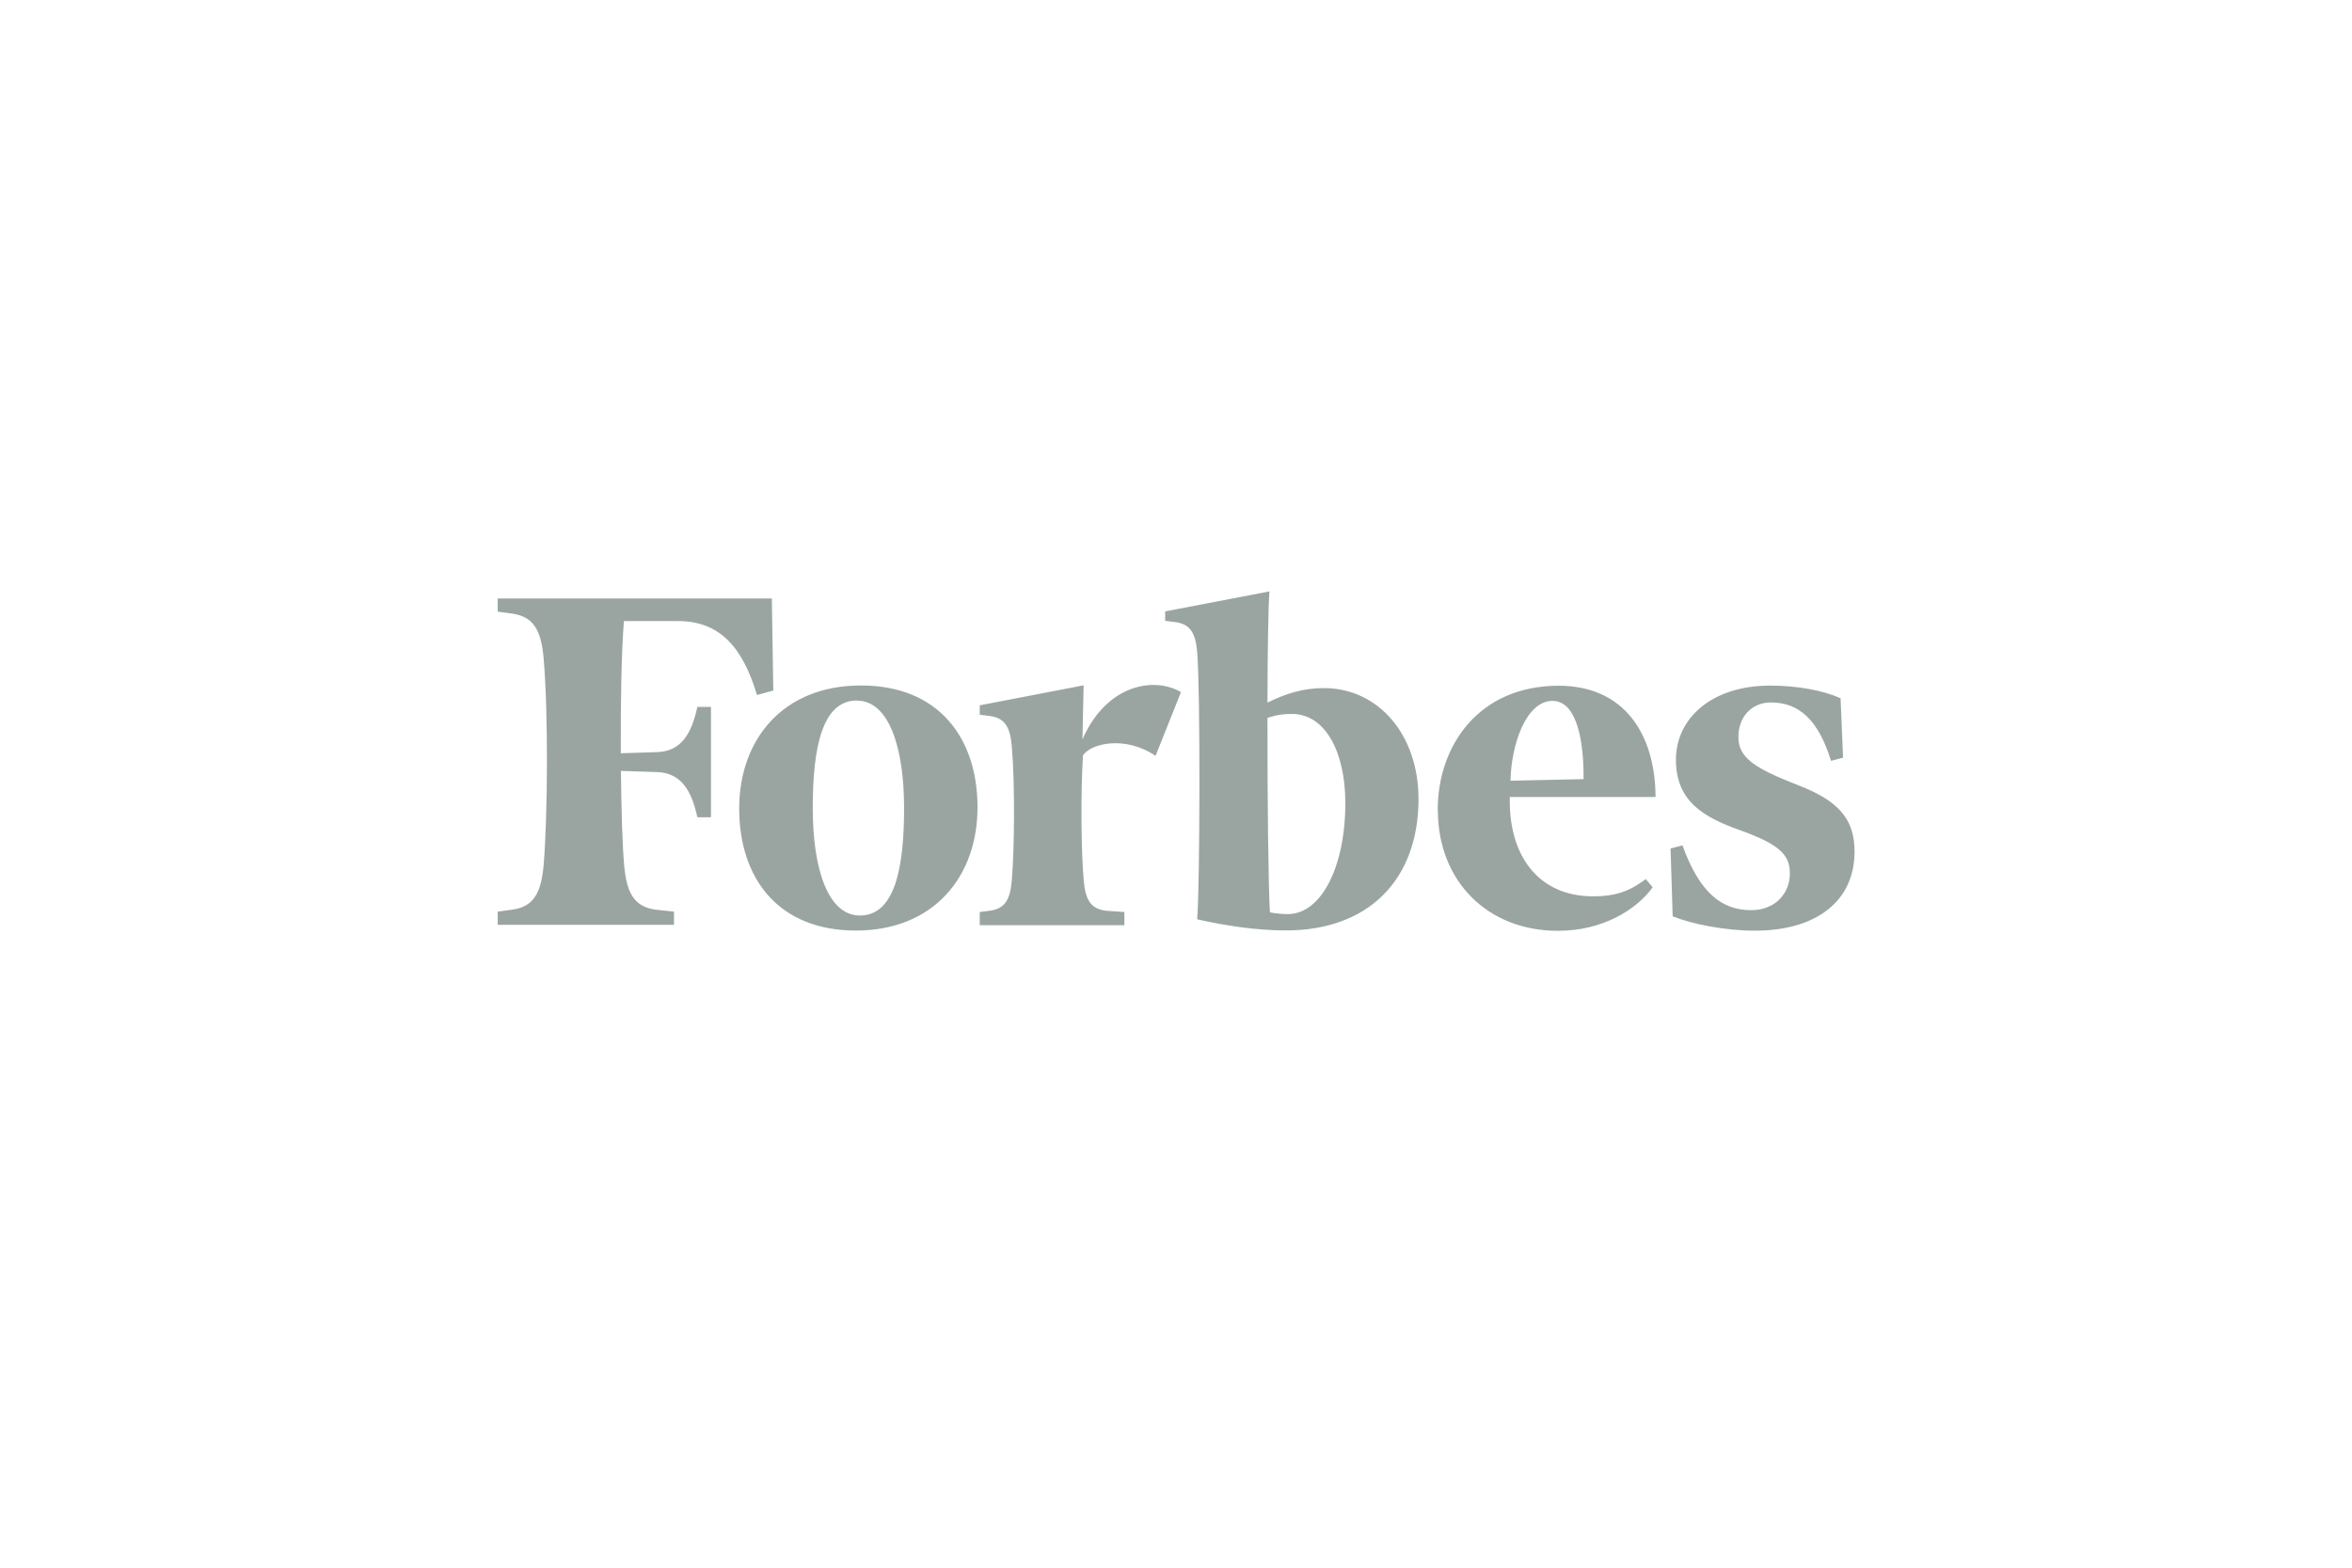 <?xml version="1.0" encoding="UTF-8"?><svg id="uuid-7925a66f-c85e-4f64-9d97-6abf14345b83" xmlns="http://www.w3.org/2000/svg" width="180" height="120" viewBox="0 0 180 120"><rect width="180" height="120" fill="none"/><path d="M101.33,52.67c-1.64,0-2.96,.44-4.33,1.11,.01-3.87,.06-7.24,.15-8.51l-7.98,1.53v.72l.78,.1c1.12,.15,1.54,.8,1.67,2.28,.25,2.84,.21,18.04,0,20.47,2.15,.48,4.47,.85,6.8,.85,6.33,0,10.14-3.9,10.14-10.06,0-4.94-3.09-8.49-7.24-8.49Zm-2.78,17.3c-.46,0-.91-.05-1.36-.13-.12-1.71-.2-8.74-.19-14.89,.73-.24,1.23-.3,1.87-.3,2.61,0,4.09,3.01,4.09,6.81,0,4.84-1.81,8.51-4.41,8.51Zm-39.37-17.11l-1.25,.34c-1.08-3.62-2.82-5.66-6.04-5.66h-4.14c-.19,2.3-.26,6.14-.24,10.12l2.79-.09c1.85-.06,2.63-1.43,3.07-3.46h1.04v8.45h-1.04c-.44-2.03-1.23-3.39-3.07-3.46l-2.78-.09c.03,3.03,.11,5.61,.24,7.15,.19,2.25,.8,3.24,2.4,3.47l1.42,.15v1.01h-13.49v-1.01l1.12-.15c1.6-.23,2.21-1.22,2.4-3.47,.3-3.7,.36-11.41,0-15.71-.19-2.26-.8-3.24-2.4-3.48l-1.12-.15v-1.01h20.98l.11,7.04h0Zm6.71-.39c5.96,0,8.92,4.03,8.92,9.33s-3.35,9.43-9.31,9.43-8.93-4.03-8.93-9.33,3.35-9.43,9.32-9.43Zm-.31,1.15c-2.64,0-3.38,3.55-3.38,8.23s1.17,8.23,3.61,8.23c2.64,0,3.38-3.55,3.38-8.22s-1.17-8.23-3.61-8.23Zm44.45,8.4c-.01-4.92,3.12-9.53,9.26-9.53,5,0,7.39,3.69,7.41,8.52h-11.15c-.12,4.38,2.11,7.6,6.37,7.6,1.88,0,2.89-.47,4.03-1.32l.53,.63c-1.24,1.71-3.82,3.33-7.25,3.33-5.39,0-9.18-3.8-9.19-9.22h0Zm5.56-2.26l5.6-.12c.03-2.46-.37-5.99-2.38-5.99s-3.16,3.33-3.21,6.11Zm25.45-1.76l-.91,.24c-.97-3.14-2.45-4.47-4.61-4.47-1.44,0-2.48,1.08-2.48,2.64s1.17,2.37,4.54,3.68c3.11,1.2,4.35,2.58,4.35,5.1,0,3.76-2.89,6.05-7.63,6.05-2.28,0-4.81-.5-6.29-1.1l-.16-5.19,.91-.24c1.31,3.63,3.01,4.96,5.25,4.96,1.91,0,2.97-1.35,2.97-2.8s-.8-2.24-3.84-3.33c-2.83-1.01-4.88-2.24-4.88-5.39s2.72-5.67,7.21-5.67c2.09,0,4.07,.37,5.39,.97,0,0,.19,4.55,.19,4.55Zm-52.6-.14c-2.41-1.62-5.02-.91-5.56-.03-.18,2.91-.14,7.36,.06,9.6,.13,1.48,.56,2.13,1.67,2.28l1.44,.1v1.01h-11.07v-1.01l.78-.1c1.12-.15,1.54-.8,1.67-2.28,.21-2.43,.25-7.5,0-10.34-.13-1.48-.56-2.13-1.67-2.28l-.78-.1v-.72l7.95-1.53-.09,4.14c1.86-4.26,5.53-4.81,7.54-3.62,0,0-1.95,4.89-1.95,4.89Z" fill="#9aa5a2" fill-rule="evenodd"/></svg>